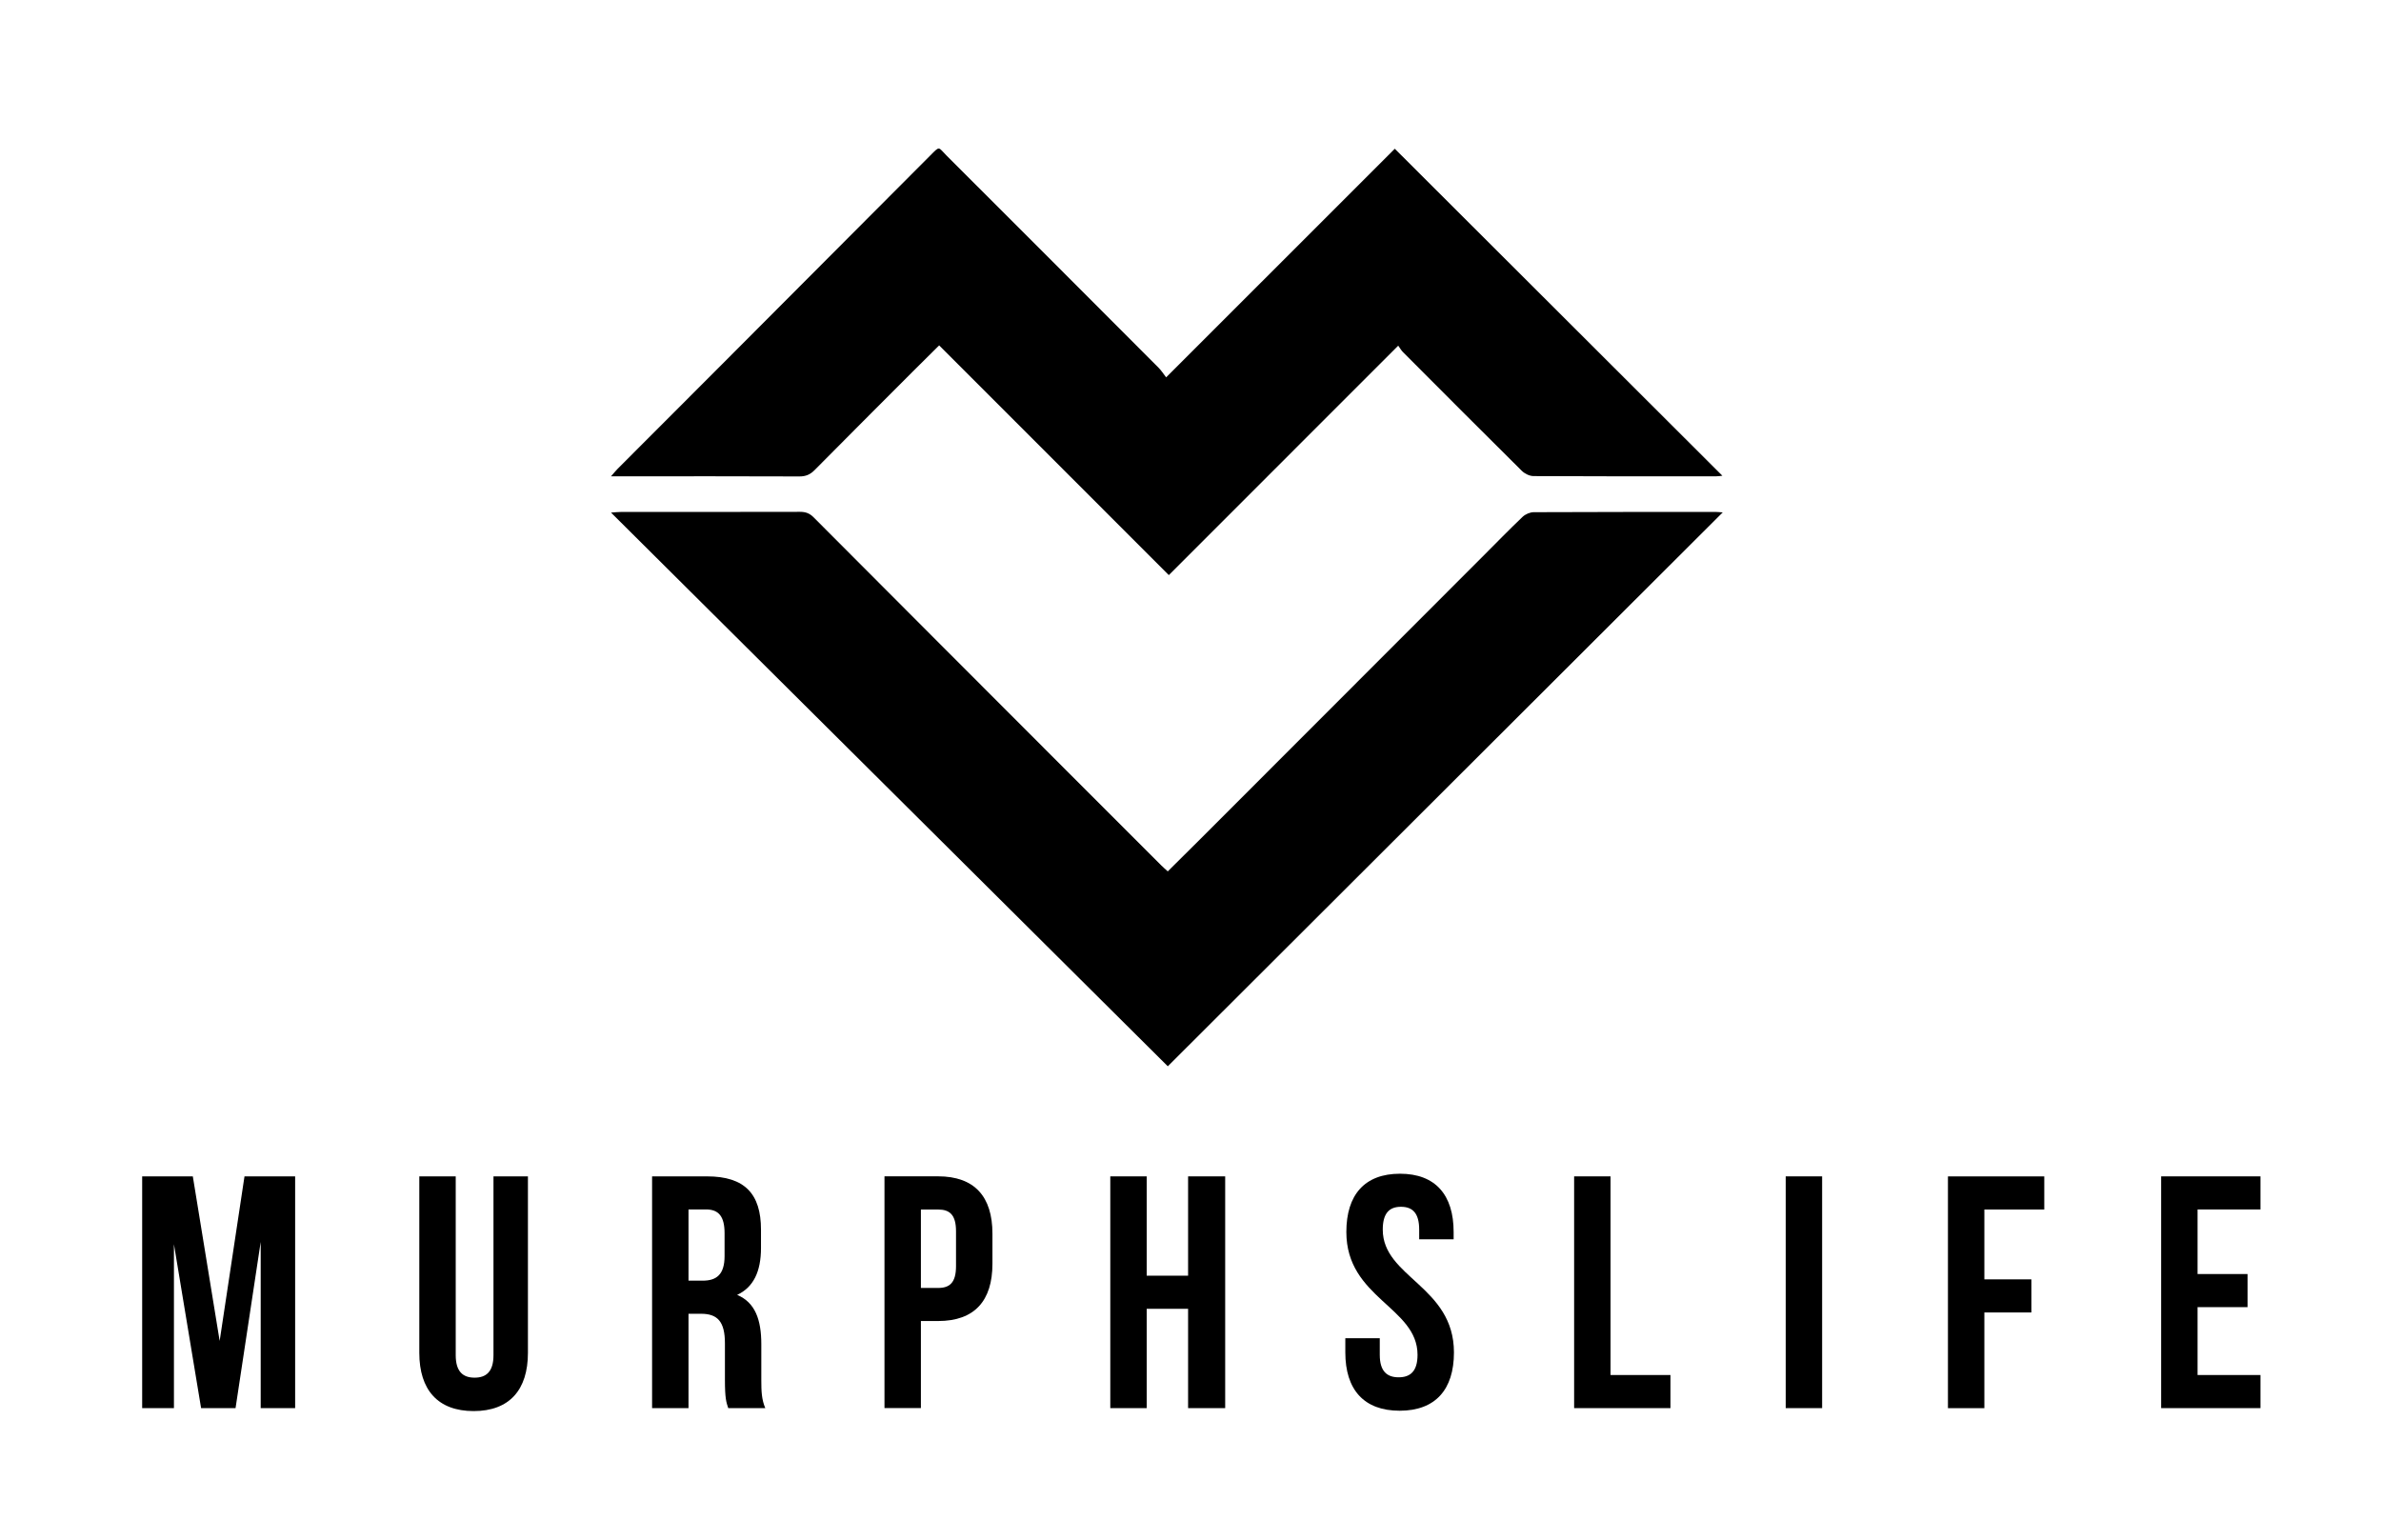 <svg version="1.1" id="Layer_1" xmlns="http://www.w3.org/2000/svg" xmlns:xlink="http://www.w3.org/1999/xlink" x="0px" y="0px" viewBox="0 0 604.08 390.66" style="enable-background:new 0 0 604.08 390.66;" xml:space="preserve">
<path d="M389.14,129.95c-0.96,0-2.14,0.51-2.85,1.18c-3.5,3.34-6.88,6.82-10.3,10.24c-23.77,23.79-47.55,47.58-71.32,71.37
	c-2.77,2.77-5.55,5.52-8.4,8.34c-0.65-0.6-1.14-1.01-1.59-1.46c-8.04-8.03-16.07-16.06-24.1-24.1
	c-21.4-21.42-42.8-42.83-64.17-64.28c-0.99-1-2.01-1.38-3.41-1.38c-15.17,0.04-30.34,0.02-45.51,0.03c-0.67,0-1.33,0.08-2.47,0.16
	c47.43,47.17,94.5,93.98,141.26,140.48c46.65-46.56,93.67-93.49,140.79-140.53c-0.59-0.04-1.21-0.11-1.82-0.12
	C419.87,129.89,404.51,129.88,389.14,129.95z"></path>
<path d="M202.8,120.88c1.63,0.01,2.77-0.49,3.89-1.63c8.22-8.31,16.49-16.56,24.74-24.83c2.17-2.17,4.36-4.33,6.84-6.79
	c19.46,19.46,38.73,38.74,58.27,58.28c19.32-19.33,38.6-38.61,58.2-58.21c0.43,0.59,0.75,1.18,1.2,1.63
	c10.03,10.06,20.05,20.11,30.14,30.11c0.73,0.73,1.96,1.34,2.97,1.35c15.43,0.09,30.86,0.06,46.29,0.06c0.58,0,1.16-0.1,1.64-0.15
	c-27.73-27.68-55.33-55.23-83.11-82.96c-19.04,19.04-38.29,38.28-58.01,58c-0.71-0.92-1.24-1.76-1.92-2.44
	c-17.92-17.96-35.84-35.91-53.8-53.84c-2.16-2.16-1.61-2.54-4.09-0.05c-17.59,17.64-35.18,35.29-52.78,52.93
	c-8.84,8.87-17.7,17.72-26.55,26.58c-0.46,0.47-0.88,0.98-1.71,1.93c1.3,0,1.98,0,2.66,0C172.72,120.84,187.76,120.82,202.8,120.88z"></path>
<g>
	<path d="M55.73,340.21l6.3-41.75h12.85v58.8h-8.74v-42.17l-6.38,42.17h-8.74l-6.89-41.58v41.58h-8.06v-58.8h12.85L55.73,340.21z"></path>
	<path d="M115.62,298.46v45.36c0,4.2,1.85,5.71,4.79,5.71s4.79-1.51,4.79-5.71v-45.36h8.74v44.77c0,9.41-4.7,14.78-13.78,14.78
		c-9.07,0-13.78-5.38-13.78-14.78v-44.77H115.62z"></path>
	<path d="M184.76,357.26c-0.5-1.51-0.84-2.44-0.84-7.22v-9.24c0-5.46-1.85-7.48-6.05-7.48h-3.19v23.94h-9.24v-58.8h13.94
		c9.58,0,13.69,4.45,13.69,13.52v4.62c0,6.05-1.93,10-6.05,11.93c4.62,1.93,6.13,6.38,6.13,12.52v9.07c0,2.86,0.08,4.96,1.01,7.14
		H184.76z M174.68,306.86v18.06h3.61c3.44,0,5.54-1.51,5.54-6.22v-5.8c0-4.2-1.43-6.05-4.7-6.05H174.68z"></path>
	<path d="M251.79,312.99v7.64c0,9.41-4.54,14.53-13.78,14.53h-4.37v22.09h-9.24v-58.8h13.61
		C247.25,298.46,251.79,303.59,251.79,312.99z M233.64,306.86v19.91h4.37c2.94,0,4.54-1.34,4.54-5.54v-8.82
		c0-4.2-1.6-5.54-4.54-5.54H233.64z"></path>
	<path d="M290.93,357.26h-9.24v-58.8h9.24v25.2h10.5v-25.2h9.41v58.8h-9.41v-25.2h-10.5V357.26z"></path>
	<path d="M355.19,297.79c8.99,0,13.61,5.38,13.61,14.78v1.85h-8.74v-2.44c0-4.2-1.68-5.8-4.62-5.8s-4.62,1.6-4.62,5.8
		c0,12.1,18.06,14.36,18.06,31.16c0,9.41-4.7,14.78-13.78,14.78s-13.78-5.38-13.78-14.78v-3.61h8.74v4.2c0,4.2,1.85,5.71,4.79,5.71
		c2.94,0,4.79-1.51,4.79-5.71c0-12.1-18.06-14.36-18.06-31.16C341.58,303.17,346.2,297.79,355.19,297.79z"></path>
	<path d="M399.37,298.46h9.24v50.4h15.2v8.4h-24.44V298.46z"></path>
	<path d="M453.05,298.46h9.24v58.8h-9.24V298.46z"></path>
	<path d="M503.45,324.59h11.93v8.4h-11.93v24.28h-9.24v-58.8h24.44v8.4h-15.2V324.59z"></path>
	<path d="M557.54,323.24h12.68v8.4h-12.68v17.22h15.96v8.4h-25.2v-58.8h25.2v8.4h-15.96V323.24z"></path>
</g>
</svg>
